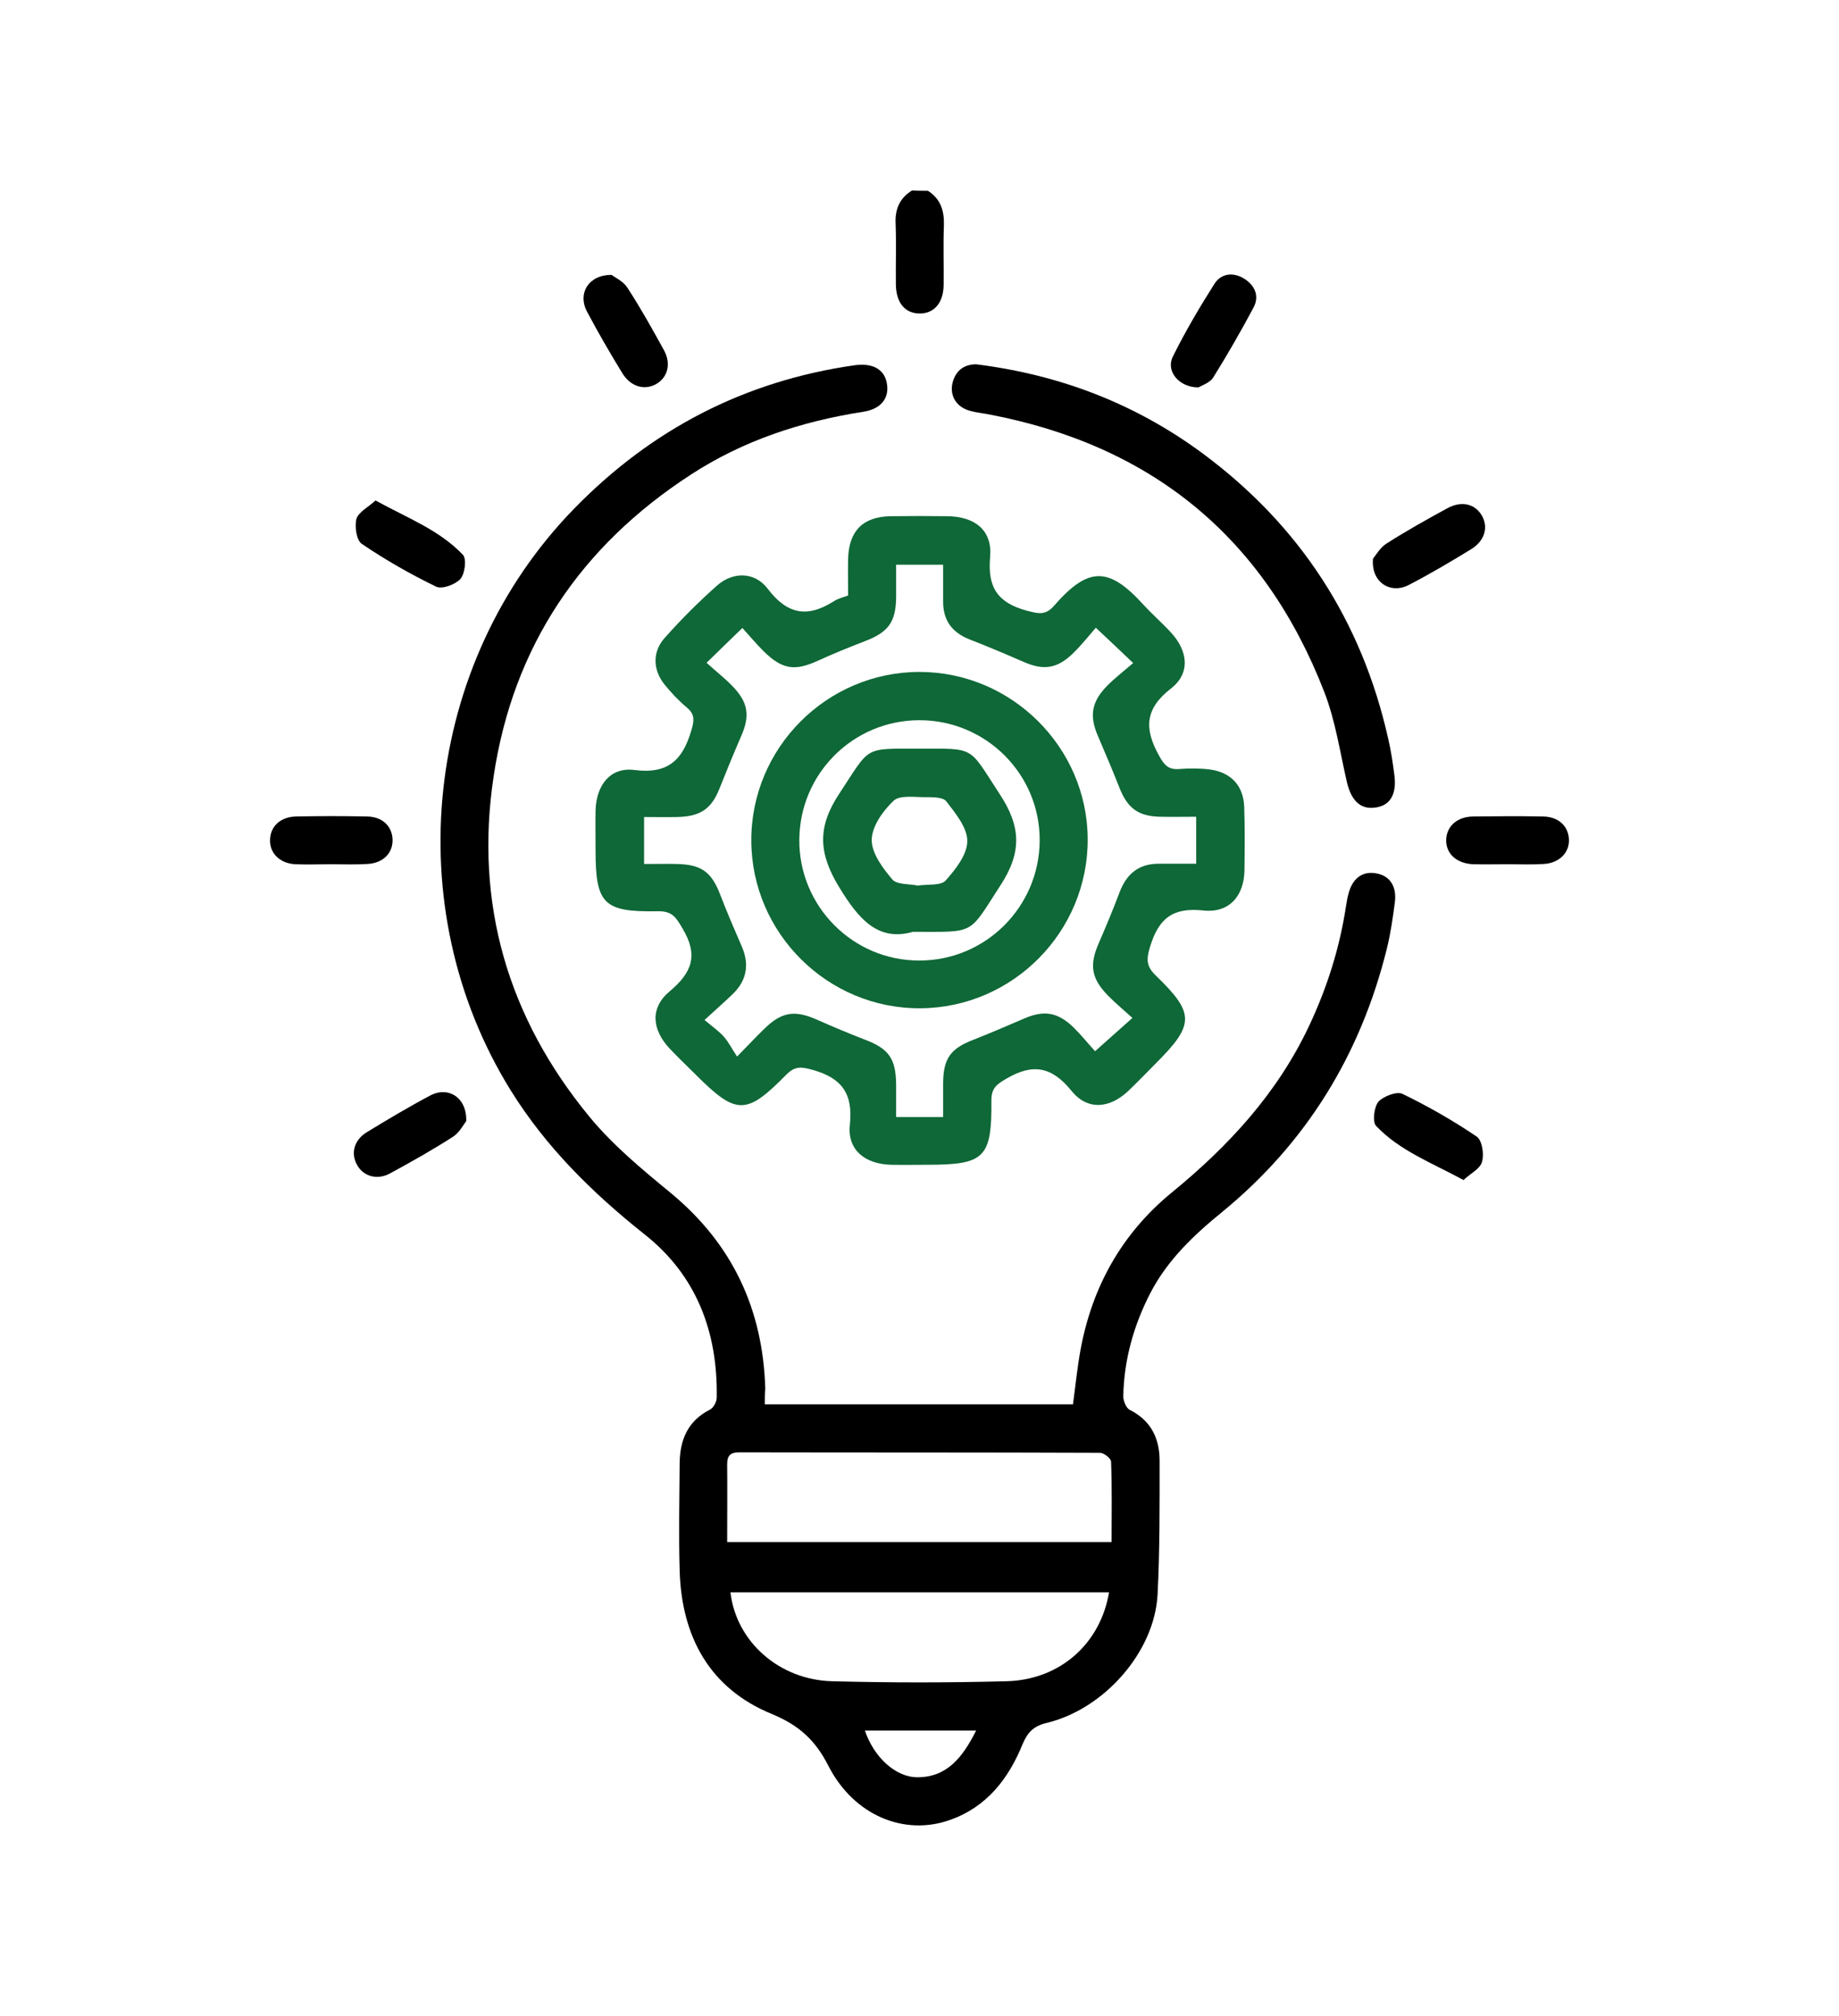 <?xml version="1.0" encoding="utf-8"?>
<!-- Generator: Adobe Illustrator 27.1.1, SVG Export Plug-In . SVG Version: 6.00 Build 0)  -->
<svg version="1.1" id="Laag_1" xmlns="http://www.w3.org/2000/svg" xmlns:xlink="http://www.w3.org/1999/xlink" x="0px" y="0px"
	 width="72.38px" height="79.37px" viewBox="0 0 72.38 79.37" style="enable-background:new 0 0 72.38 79.37;" xml:space="preserve"
	>
<style type="text/css">
	.st0{display:none;fill:#454444;}
	.st1{fill:#0f6837;}
	.st2{fill:#454444;}
	.st3{fill:#FFFFFF;}
	.st4{fill:#ADC923;}
	.st5{opacity:0.02;}
	.st6{opacity:0.9;}
	.st7{opacity:0.8;}
	.st8{opacity:0.05;}
	.st9{opacity:0.7;}
	.st10{opacity:0.1;}
	.st11{opacity:0.2;}
	.st12{opacity:0.6;}
	.st13{opacity:0.5;}
	.st14{opacity:0.3;}
	.st15{opacity:0.4;}
</style>
<g>
	<path d="M36.52,7.51c0.52,0.33,0.65,0.81,0.63,1.39c-0.03,0.77,0,1.54-0.01,2.32c-0.01,0.69-0.36,1.11-0.92,1.12
		c-0.59,0.01-0.95-0.41-0.96-1.14c-0.01-0.79,0.02-1.59-0.01-2.38c-0.03-0.58,0.15-1.01,0.64-1.32C36.1,7.51,36.31,7.51,36.52,7.51z
		"/>
	<path d="M30.1,55.28c4.1,0,8.1,0,12.13,0c0.1-0.73,0.17-1.45,0.3-2.16c0.46-2.48,1.63-4.57,3.58-6.17
		c2.25-1.84,4.17-3.92,5.42-6.58c0.71-1.51,1.2-3.07,1.45-4.72c0.03-0.17,0.05-0.33,0.1-0.49c0.16-0.6,0.56-0.88,1.09-0.78
		c0.52,0.09,0.81,0.5,0.73,1.13c-0.08,0.62-0.17,1.25-0.32,1.85c-1.03,4.15-3.16,7.63-6.48,10.35c-1.13,0.92-2.17,1.91-2.84,3.22
		c-0.65,1.27-1.02,2.61-1.05,4.03c0,0.18,0.11,0.47,0.26,0.54c0.83,0.42,1.17,1.12,1.17,2c0,1.76,0.01,3.52-0.08,5.27
		c-0.12,2.25-2.09,4.5-4.36,5.05c-0.51,0.12-0.75,0.36-0.95,0.83c-0.55,1.36-1.41,2.48-2.86,2.99c-1.79,0.64-3.78-0.17-4.78-2.12
		c-0.52-1.02-1.15-1.6-2.23-2.05c-2.45-1-3.56-3.05-3.63-5.66c-0.04-1.4-0.01-2.81,0-4.21c0.01-0.92,0.32-1.67,1.19-2.11
		c0.14-0.07,0.27-0.31,0.27-0.48c0.04-2.57-0.79-4.8-2.84-6.42c-2.05-1.63-3.88-3.43-5.27-5.67c-4.47-7.21-3.43-16.82,2.5-22.9
		c3.04-3.12,6.7-5.02,11.02-5.64c0.71-0.1,1.17,0.14,1.28,0.68c0.12,0.59-0.2,1.04-0.93,1.15c-2.43,0.38-4.72,1.13-6.79,2.48
		c-4.32,2.81-6.98,6.74-7.75,11.86c-0.76,5.02,0.56,9.51,3.77,13.41c0.92,1.12,2.07,2.07,3.2,3c2.43,2.01,3.63,4.58,3.72,7.71
		C30.1,54.86,30.1,55.04,30.1,55.28z M28.62,60.7c5.05,0,10.05,0,15.13,0c0-1.08,0.02-2.12-0.02-3.16c0-0.13-0.28-0.35-0.43-0.35
		c-4.73-0.02-9.46-0.01-14.19-0.02c-0.34,0-0.49,0.1-0.49,0.47C28.63,58.62,28.62,59.61,28.62,60.7z M43.65,62.68
		c-5,0-9.94,0-14.9,0c0.22,1.93,1.91,3.45,4.01,3.5c2.28,0.06,4.56,0.06,6.85,0C41.71,66.13,43.31,64.71,43.65,62.68z M38.42,68.12
		c-1.51,0-2.94,0-4.38,0c0.35,1.04,1.2,1.84,2.07,1.84C37.29,69.96,37.9,69.15,38.42,68.12z"/>
	<path class="st1" d="M33.38,23.44c0-0.48-0.01-0.96,0-1.44c0.03-1.1,0.58-1.66,1.67-1.68c0.75-0.01,1.51-0.01,2.26,0
		c1.07,0.02,1.75,0.56,1.66,1.6c-0.11,1.21,0.3,1.81,1.45,2.12c0.46,0.12,0.73,0.19,1.07-0.2c1.36-1.56,2.16-1.53,3.53-0.02
		c0.34,0.37,0.72,0.7,1.06,1.07c0.68,0.73,0.78,1.61,0.01,2.21c-1.03,0.8-1.06,1.58-0.48,2.63c0.21,0.39,0.38,0.58,0.82,0.54
		c0.39-0.03,0.8-0.03,1.19,0.02c0.83,0.11,1.32,0.64,1.35,1.47c0.03,0.84,0.02,1.68,0.01,2.51c-0.02,1-0.6,1.68-1.62,1.57
		c-1.2-0.13-1.75,0.31-2.09,1.41c-0.16,0.52-0.16,0.79,0.24,1.17c1.52,1.47,1.5,1.92-0.01,3.43c-0.37,0.37-0.73,0.75-1.11,1.11
		c-0.73,0.68-1.59,0.75-2.21-0.01c-0.78-0.97-1.53-1.1-2.57-0.49c-0.39,0.23-0.59,0.37-0.59,0.86c0.02,2.26-0.27,2.53-2.52,2.53
		c-0.48,0-0.96,0.01-1.44,0c-1.02-0.03-1.72-0.59-1.61-1.58c0.13-1.24-0.33-1.84-1.48-2.16c-0.44-0.12-0.68-0.15-1.02,0.19
		c-1.58,1.61-1.97,1.6-3.57,0c-0.34-0.34-0.69-0.67-1.02-1.02c-0.71-0.76-0.78-1.61,0-2.26c0.88-0.74,1.13-1.42,0.51-2.46
		c-0.26-0.44-0.4-0.7-0.98-0.69c-2.14,0.04-2.45-0.29-2.45-2.4c0-0.52-0.01-1.05,0-1.57c0.03-1,0.58-1.71,1.53-1.59
		c1.33,0.17,1.9-0.4,2.24-1.56c0.12-0.4,0.14-0.64-0.19-0.91c-0.32-0.27-0.61-0.58-0.87-0.9c-0.46-0.58-0.48-1.29,0.02-1.84
		c0.64-0.72,1.32-1.4,2.04-2.04c0.62-0.56,1.49-0.57,2.01,0.12c0.79,1.04,1.59,1.13,2.61,0.48C32.98,23.56,33.17,23.52,33.38,23.44z
		 M43.13,24.71c-0.28,0.32-0.56,0.68-0.89,1c-0.62,0.61-1.16,0.69-1.94,0.35c-0.71-0.31-1.42-0.61-2.14-0.89
		c-0.68-0.27-1.04-0.74-1.04-1.48c0-0.48,0-0.95,0-1.46c-0.65,0-1.22,0-1.85,0c0,0.45,0,0.86,0,1.28c-0.01,0.98-0.31,1.38-1.23,1.73
		c-0.62,0.24-1.24,0.49-1.85,0.77c-0.92,0.42-1.41,0.34-2.14-0.38c-0.29-0.29-0.56-0.61-0.83-0.91c-0.5,0.48-0.92,0.89-1.41,1.37
		c0.35,0.32,0.7,0.59,1,0.9c0.64,0.65,0.72,1.18,0.36,1.99c-0.29,0.67-0.57,1.35-0.84,2.03c-0.32,0.83-0.76,1.13-1.67,1.15
		c-0.43,0.01-0.87,0-1.31,0c0,0.65,0,1.22,0,1.85c0.46,0,0.88-0.01,1.29,0c0.96,0.02,1.36,0.31,1.7,1.19
		c0.26,0.68,0.55,1.35,0.84,2.02c0.32,0.71,0.23,1.35-0.33,1.9c-0.34,0.33-0.7,0.64-1.12,1.03c0.33,0.28,0.58,0.45,0.77,0.67
		c0.19,0.22,0.32,0.49,0.51,0.77c0.48-0.49,0.77-0.8,1.07-1.09c0.69-0.68,1.21-0.75,2.1-0.35c0.61,0.27,1.23,0.53,1.85,0.77
		c0.95,0.36,1.23,0.74,1.24,1.78c0,0.41,0,0.82,0,1.27c0.38,0,0.67,0,0.96,0c0.28,0,0.57,0,0.89,0c0-0.51,0-0.93,0-1.35
		c0.01-0.96,0.3-1.35,1.19-1.69c0.66-0.26,1.31-0.54,1.96-0.82c0.81-0.36,1.36-0.28,2,0.35c0.32,0.32,0.6,0.67,0.83,0.92
		c0.55-0.49,0.98-0.87,1.47-1.31c-0.35-0.32-0.67-0.58-0.96-0.88c-0.66-0.67-0.74-1.2-0.37-2.05c0.29-0.67,0.57-1.34,0.83-2.03
		c0.28-0.73,0.77-1.12,1.56-1.11c0.47,0,0.94,0,1.45,0c0-0.39,0-0.68,0-0.98c0-0.28,0-0.56,0-0.87c-0.54,0-0.98,0.01-1.42,0
		c-0.86-0.02-1.28-0.33-1.6-1.14c-0.27-0.68-0.55-1.35-0.84-2.02c-0.35-0.8-0.27-1.36,0.36-2c0.31-0.31,0.66-0.58,1.02-0.89
		C44.08,25.6,43.65,25.2,43.13,24.71z"/>
	<path d="M38.42,14.34c3.35,0.42,6.31,1.58,8.93,3.52c3.81,2.83,6.25,6.58,7.29,11.23c0.11,0.47,0.18,0.95,0.24,1.42
		c0.1,0.76-0.17,1.21-0.76,1.28c-0.58,0.08-0.94-0.28-1.11-1.01c-0.27-1.18-0.45-2.4-0.88-3.52c-2.36-6.1-6.79-9.73-13.22-10.95
		c-0.25-0.05-0.5-0.07-0.74-0.14c-0.53-0.15-0.8-0.59-0.68-1.1C37.63,14.52,38.02,14.34,38.42,14.34z"/>
	<path d="M24.07,10.82c0.13,0.1,0.46,0.25,0.62,0.5c0.52,0.8,0.99,1.64,1.45,2.48c0.28,0.52,0.14,1.05-0.3,1.31
		c-0.46,0.27-1.01,0.12-1.34-0.41c-0.49-0.8-0.96-1.61-1.4-2.44C22.73,11.56,23.15,10.82,24.07,10.82z"/>
	<path d="M14.78,19.7c1.25,0.69,2.51,1.16,3.44,2.14c0.15,0.16,0.08,0.75-0.1,0.95c-0.2,0.22-0.73,0.42-0.96,0.3
		c-1.01-0.49-1.99-1.05-2.92-1.68c-0.21-0.14-0.29-0.69-0.21-0.99C14.12,20.15,14.5,19.96,14.78,19.7z"/>
	<path d="M18.35,44.13c-0.1,0.13-0.26,0.44-0.51,0.61c-0.81,0.52-1.64,0.99-2.49,1.45c-0.51,0.28-1.06,0.11-1.3-0.34
		c-0.25-0.45-0.12-0.98,0.4-1.29c0.82-0.5,1.64-0.99,2.49-1.44C17.64,42.75,18.38,43.2,18.35,44.13z"/>
	<path d="M47.17,15.25c-0.78,0-1.29-0.65-1.01-1.21c0.49-0.99,1.05-1.94,1.64-2.87c0.27-0.42,0.75-0.46,1.17-0.2
		c0.41,0.26,0.61,0.67,0.37,1.13c-0.5,0.94-1.03,1.86-1.59,2.76C47.62,15.07,47.3,15.17,47.17,15.25z"/>
	<path d="M13.01,34.02c-0.46,0-0.92,0.02-1.38,0c-0.62-0.03-1.03-0.44-1-0.98c0.02-0.52,0.41-0.88,1.01-0.9
		c0.94-0.02,1.88-0.02,2.81,0c0.6,0.01,0.98,0.38,1,0.9c0.02,0.54-0.37,0.94-1,0.97C13.97,34.04,13.49,34.02,13.01,34.02z"/>
	<path d="M57.6,46.45c-1.25-0.68-2.51-1.15-3.44-2.13c-0.15-0.16-0.08-0.74,0.09-0.95c0.2-0.22,0.73-0.42,0.95-0.31
		c1.01,0.49,1.99,1.05,2.92,1.68c0.21,0.14,0.3,0.69,0.21,0.99C58.26,46.01,57.88,46.19,57.6,46.45z"/>
	<path d="M59.38,34.02c-0.46,0-0.92,0.01-1.38,0c-0.67-0.02-1.1-0.42-1.08-0.97c0.02-0.53,0.43-0.9,1.06-0.91
		c0.92-0.01,1.84-0.02,2.75,0c0.61,0.01,0.99,0.37,1.02,0.89c0.03,0.53-0.38,0.95-1,0.98C60.29,34.04,59.83,34.02,59.38,34.02
		C59.38,34.02,59.38,34.02,59.38,34.02z"/>
	<path d="M54.04,21.99c0.11-0.13,0.28-0.44,0.54-0.6c0.77-0.49,1.57-0.94,2.38-1.38c0.56-0.31,1.09-0.18,1.36,0.28
		c0.27,0.46,0.12,1-0.42,1.33c-0.8,0.49-1.61,0.97-2.44,1.4C54.73,23.41,53.95,22.92,54.04,21.99z"/>
	<path class="st1" d="M29.57,33.09c-0.01-3.65,2.97-6.64,6.62-6.64c3.62,0,6.6,2.96,6.62,6.57c0.02,3.65-2.94,6.65-6.59,6.67
		C32.58,39.71,29.58,36.74,29.57,33.09z M36.19,28.35c-2.6,0-4.71,2.09-4.73,4.7c-0.02,2.62,2.11,4.77,4.73,4.76
		c2.6,0,4.71-2.11,4.73-4.71C40.94,30.48,38.81,28.35,36.19,28.35z"/>
	<path class="st1" d="M35.93,36.68c-1.36,0.39-2.13-0.48-2.91-1.77c-0.8-1.32-0.86-2.34,0-3.65c1.25-1.89,0.93-1.79,3.14-1.79
		c2.27,0,1.94-0.11,3.2,1.81c0.84,1.28,0.85,2.3,0.01,3.58C38.1,36.82,38.42,36.68,35.93,36.68z M36.12,34.86
		c0.41-0.06,0.91,0.01,1.1-0.2c0.39-0.44,0.85-1.02,0.85-1.55c0.01-0.52-0.46-1.09-0.82-1.56c-0.13-0.18-0.56-0.17-0.85-0.17
		c-0.42,0-1-0.09-1.24,0.15c-0.42,0.4-0.85,1.01-0.85,1.54c0,0.53,0.44,1.11,0.82,1.56C35.32,34.83,35.81,34.79,36.12,34.86z"/>
</g>
</svg>

